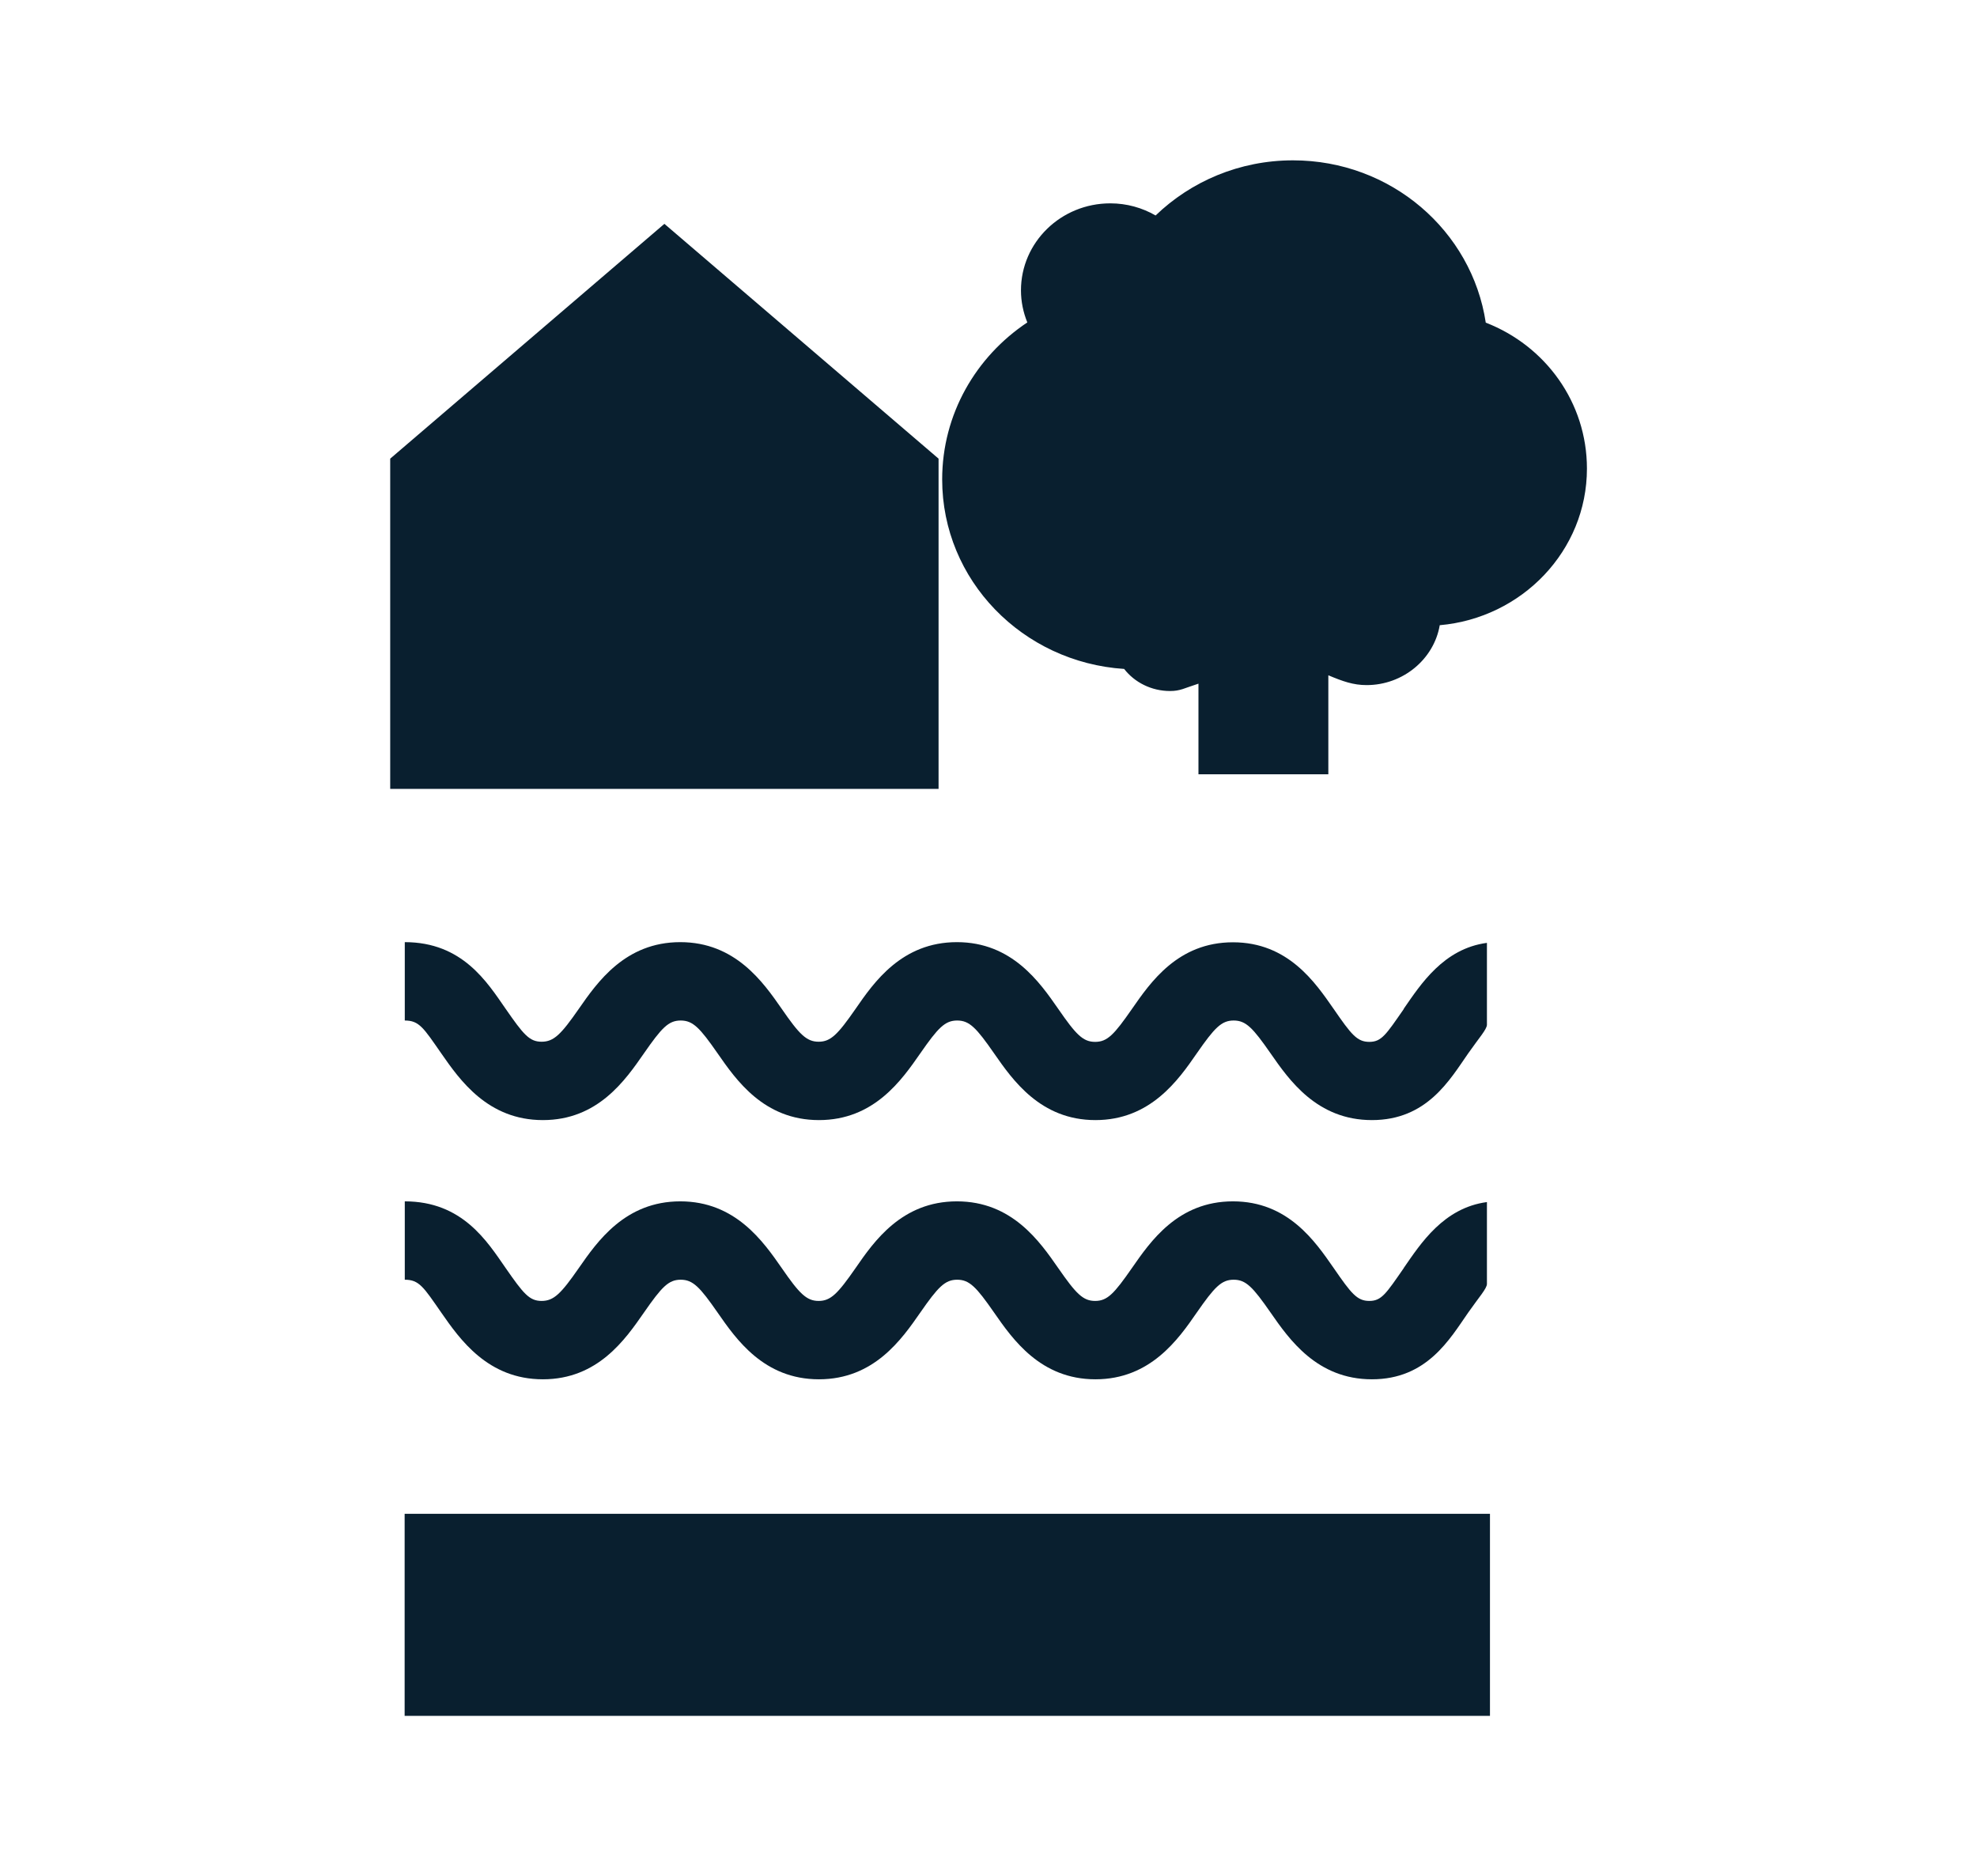 <?xml version="1.0" encoding="UTF-8"?><svg xmlns="http://www.w3.org/2000/svg" viewBox="0 0 137 130"><g id="a"/><g id="b"/><g id="c"><g><rect x="28.04" y="104.89" width="75.21" height="14" fill="#091f2f"/><g><path d="M102.96,22.36c-.96-6.36-6.56-11.25-13.36-11.25-3.71,0-7.07,1.46-9.52,3.82-.92-.53-1.99-.84-3.14-.84-3.42,0-6.19,2.7-6.19,6.03,0,.78,.16,1.53,.44,2.22-3.56,2.37-5.9,6.36-5.9,10.88,0,6.98,5.57,12.67,12.61,13.13,.72,.93,1.89,1.53,3.18,1.53,.71,0,.97-.19,1.97-.51v6.28h9v-6.86c1,.42,1.73,.68,2.65,.68,2.53,0,4.67-1.8,5.07-4.15,5.7-.5,10.2-5.16,10.2-10.85,0-4.59-2.88-8.51-7-10.11Z" fill="#091f2f"/><polygon points="46.04 15.51 27.04 31.78 27.04 54.66 46.17 54.66 65.04 54.66 65.04 33.22 65.04 31.78 46.04 15.51" fill="#091f2f"/><path d="M97.28,87.86c-1.23,1.77-1.54,2.28-2.39,2.28s-1.25-.51-2.47-2.28c-1.28-1.84-3.16-4.62-6.98-4.62s-5.72,2.78-7,4.62c-1.23,1.77-1.7,2.28-2.55,2.28s-1.33-.51-2.56-2.28c-1.28-1.84-3.2-4.62-7.02-4.62s-5.75,2.78-7.02,4.62c-1.23,1.77-1.72,2.28-2.56,2.28s-1.34-.51-2.56-2.28c-1.28-1.84-3.21-4.62-7.03-4.62s-5.75,2.78-7.03,4.62c-1.23,1.77-1.73,2.28-2.58,2.28s-1.26-.51-2.49-2.28c-1.28-1.84-2.99-4.62-6.99-4.62v5.43c1,0,1.3,.51,2.53,2.28,1.28,1.84,3.22,4.62,7.04,4.62s5.72-2.78,7-4.62c1.23-1.77,1.7-2.28,2.55-2.28s1.33,.51,2.56,2.28c1.28,1.84,3.2,4.62,7.02,4.62s5.74-2.78,7.02-4.62c1.23-1.77,1.71-2.28,2.56-2.28s1.33,.51,2.56,2.28c1.28,1.84,3.21,4.62,7.02,4.62s5.75-2.78,7.02-4.62c1.23-1.77,1.71-2.28,2.56-2.28s1.33,.51,2.56,2.28c1.28,1.84,3.21,4.62,7.02,4.62s5.39-2.78,6.67-4.62c.74-1.06,1.3-1.67,1.3-1.99v-5.67c-3,.4-4.59,2.87-5.76,4.56Z" fill="#091f2f"/><path d="M97.28,69.91c-1.23,1.77-1.54,2.28-2.39,2.28s-1.25-.51-2.47-2.28c-1.28-1.84-3.16-4.62-6.98-4.62s-5.72,2.78-7,4.62c-1.23,1.77-1.7,2.28-2.55,2.28s-1.33-.51-2.56-2.29c-1.28-1.84-3.2-4.62-7.02-4.62s-5.75,2.78-7.02,4.62c-1.23,1.77-1.72,2.28-2.56,2.28s-1.34-.51-2.56-2.28c-1.28-1.84-3.21-4.62-7.03-4.62s-5.75,2.78-7.03,4.62c-1.23,1.77-1.73,2.28-2.58,2.28s-1.26-.51-2.49-2.28c-1.28-1.84-2.99-4.62-6.99-4.62v5.43c1,0,1.3,.51,2.53,2.28,1.28,1.84,3.22,4.62,7.04,4.62s5.72-2.78,7-4.62c1.23-1.77,1.7-2.28,2.55-2.28s1.33,.51,2.56,2.28c1.28,1.84,3.2,4.62,7.02,4.62s5.74-2.78,7.02-4.62c1.23-1.77,1.71-2.28,2.56-2.28s1.33,.51,2.56,2.28c1.28,1.84,3.21,4.62,7.02,4.62s5.75-2.78,7.02-4.62c1.23-1.77,1.71-2.28,2.56-2.28s1.33,.51,2.56,2.28c1.28,1.84,3.21,4.62,7.02,4.62s5.39-2.78,6.67-4.62c.74-1.06,1.3-1.67,1.3-1.99v-5.67c-3,.4-4.59,2.87-5.76,4.56Z" fill="#091f2f"/></g></g></g></svg>